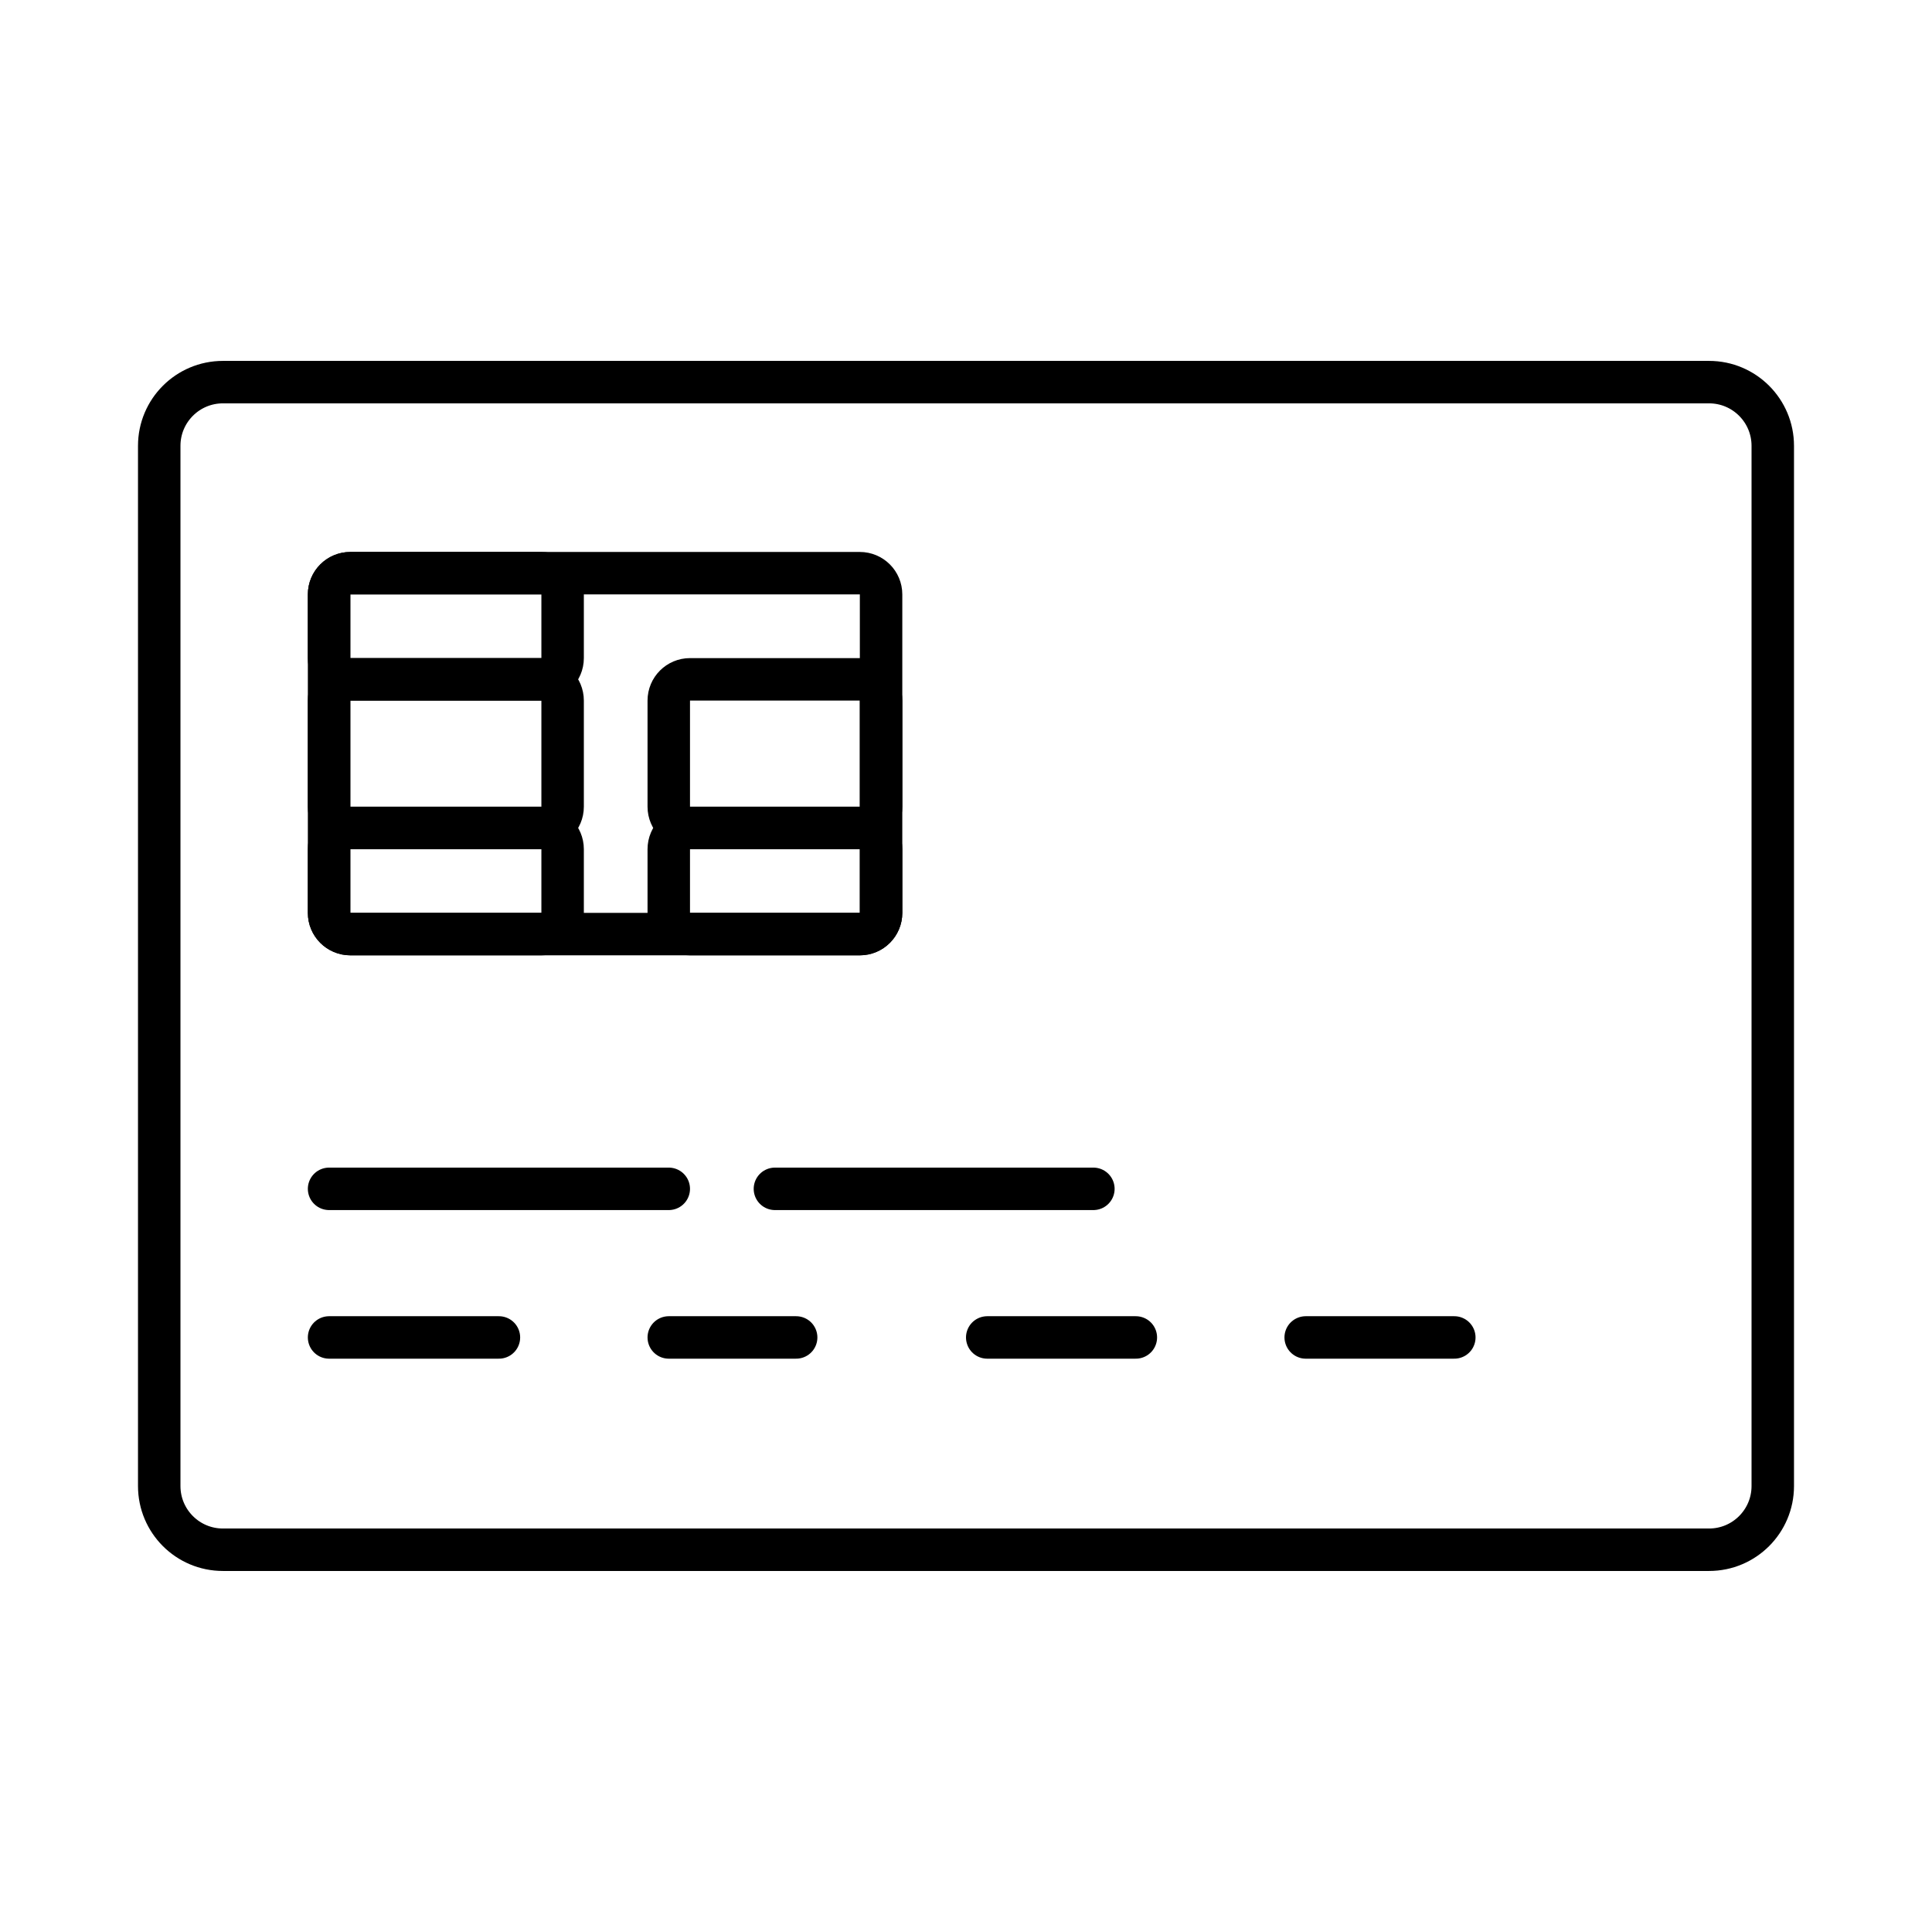 <?xml version="1.0" encoding="UTF-8"?> <svg xmlns="http://www.w3.org/2000/svg" width="91" height="90" viewBox="0 0 91 90" fill="none"> <path d="M80.5 18H10.5C8.843 18 7.5 19.343 7.5 21V70C7.5 71.657 8.843 73 10.5 73H80.5C82.157 73 83.5 71.657 83.5 70V21C83.5 19.343 82.157 18 80.5 18Z" stroke="black" stroke-width="2"></path> <path d="M40.5 27H16.5C15.948 27 15.5 27.448 15.5 28V43C15.5 43.552 15.948 44 16.5 44H40.5C41.052 44 41.5 43.552 41.5 43V28C41.5 27.448 41.052 27 40.5 27Z" stroke="black" stroke-width="2"></path> <path d="M15.5 56H31.5" stroke="black" stroke-width="2" stroke-linecap="round"></path> <path d="M15.5 63H23.5" stroke="black" stroke-width="2" stroke-linecap="round"></path> <path d="M31.5 63H37.5" stroke="black" stroke-width="2" stroke-linecap="round"></path> <path d="M46.5 63H53.5" stroke="black" stroke-width="2" stroke-linecap="round"></path> <path d="M61.5 63H68.5" stroke="black" stroke-width="2" stroke-linecap="round"></path> <path d="M36.5 56H51.5" stroke="black" stroke-width="2" stroke-linecap="round"></path> <path d="M25.5 27H16.5C15.948 27 15.5 27.448 15.5 28V31C15.5 31.552 15.948 32 16.5 32H25.5C26.052 32 26.5 31.552 26.5 31V28C26.5 27.448 26.052 27 25.5 27Z" stroke="black" stroke-width="2"></path> <path d="M25.5 32H16.5C15.948 32 15.5 32.448 15.5 33V38C15.5 38.552 15.948 39 16.5 39H25.5C26.052 39 26.5 38.552 26.5 38V33C26.5 32.448 26.052 32 25.5 32Z" stroke="black" stroke-width="2"></path> <path d="M40.5 32H32.5C31.948 32 31.5 32.448 31.5 33V38C31.5 38.552 31.948 39 32.5 39H40.5C41.052 39 41.5 38.552 41.5 38V33C41.5 32.448 41.052 32 40.5 32Z" stroke="black" stroke-width="2"></path> <path d="M25.5 39H16.5C15.948 39 15.5 39.448 15.5 40V43C15.5 43.552 15.948 44 16.5 44H25.5C26.052 44 26.5 43.552 26.5 43V40C26.5 39.448 26.052 39 25.5 39Z" stroke="black" stroke-width="2"></path> <path d="M40.5 39H32.5C31.948 39 31.5 39.448 31.5 40V43C31.5 43.552 31.948 44 32.5 44H40.5C41.052 44 41.5 43.552 41.5 43V40C41.5 39.448 41.052 39 40.5 39Z" stroke="black" stroke-width="2"></path> </svg> 
